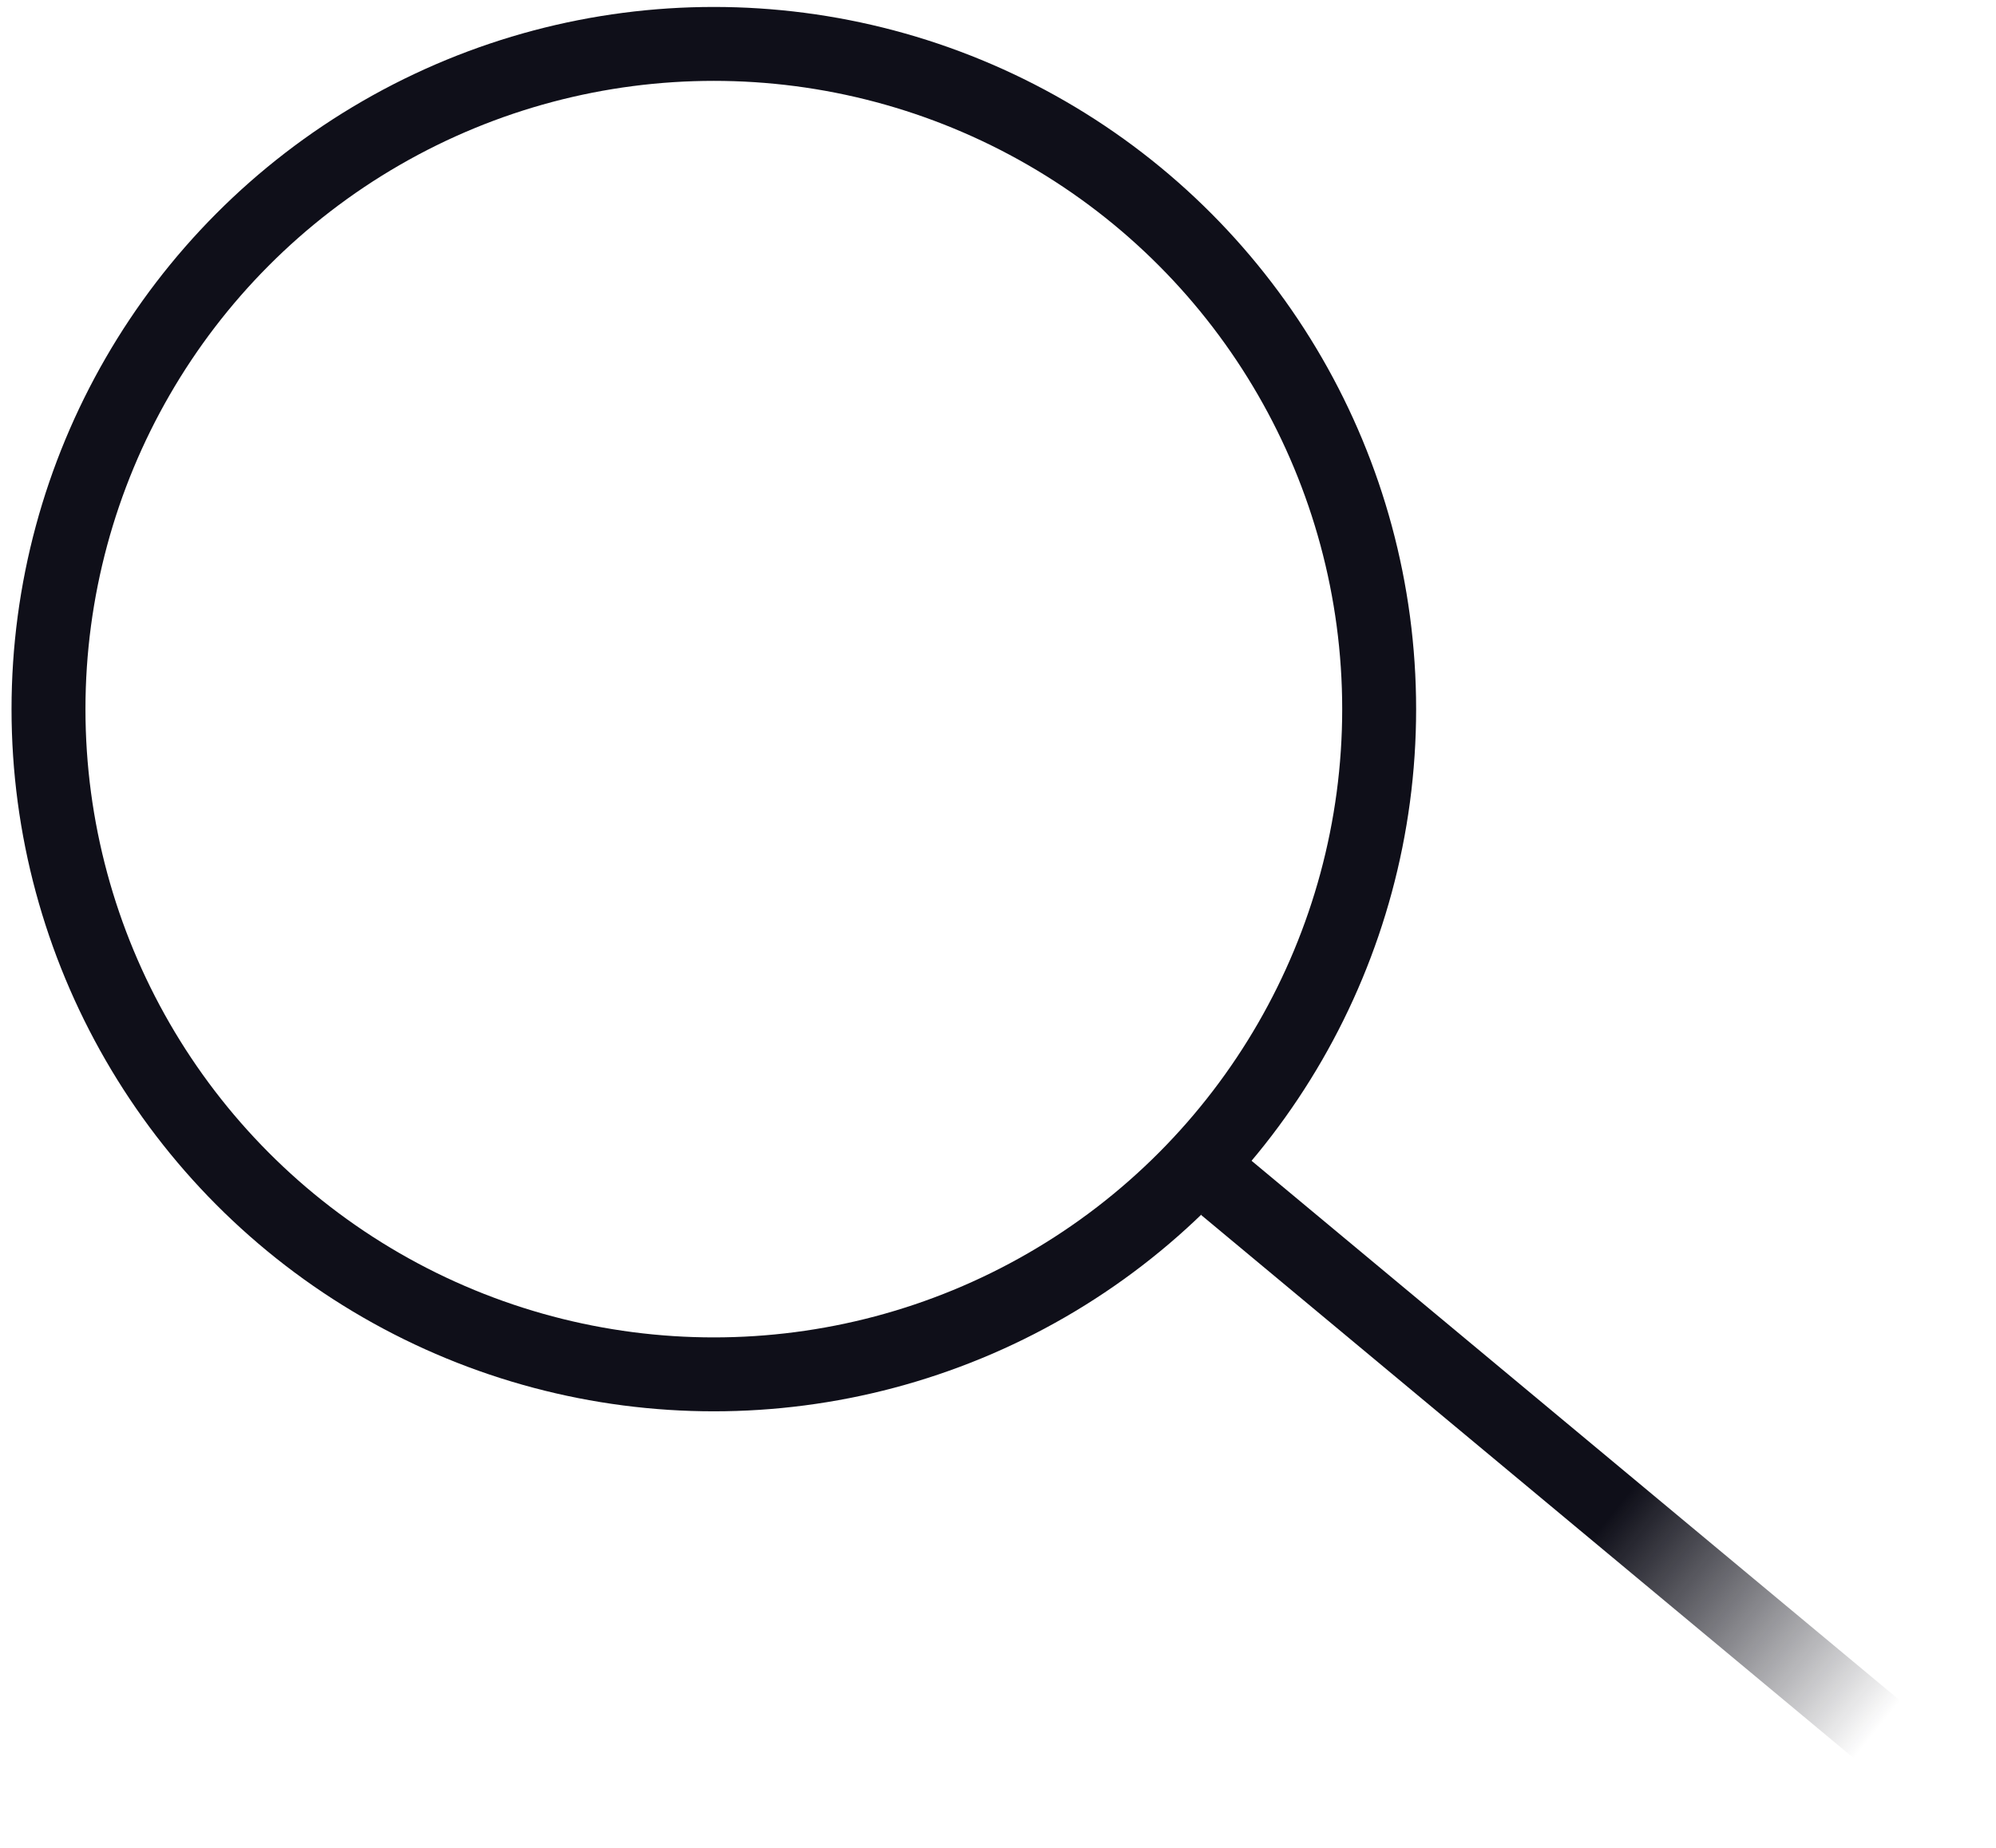 <svg width="27" height="25" viewBox="0 0 27 25" fill="none" xmlns="http://www.w3.org/2000/svg">
<path d="M25.856 23.786L16.949 16.371" stroke="url(#paint0_linear_3027_575)" stroke-linecap="square"/>
<circle cx="9.656" cy="9.594" r="9" stroke="#0F0F19"/>
<defs>
<linearGradient id="paint0_linear_3027_575" x1="21.832" y1="20.44" x2="25.449" y2="23.334" gradientUnits="userSpaceOnUse">
<stop stop-color="#0F0F19"/>
<stop offset="1" stop-color="#0F0F19" stop-opacity="0"/>
</linearGradient>
</defs>
</svg>

